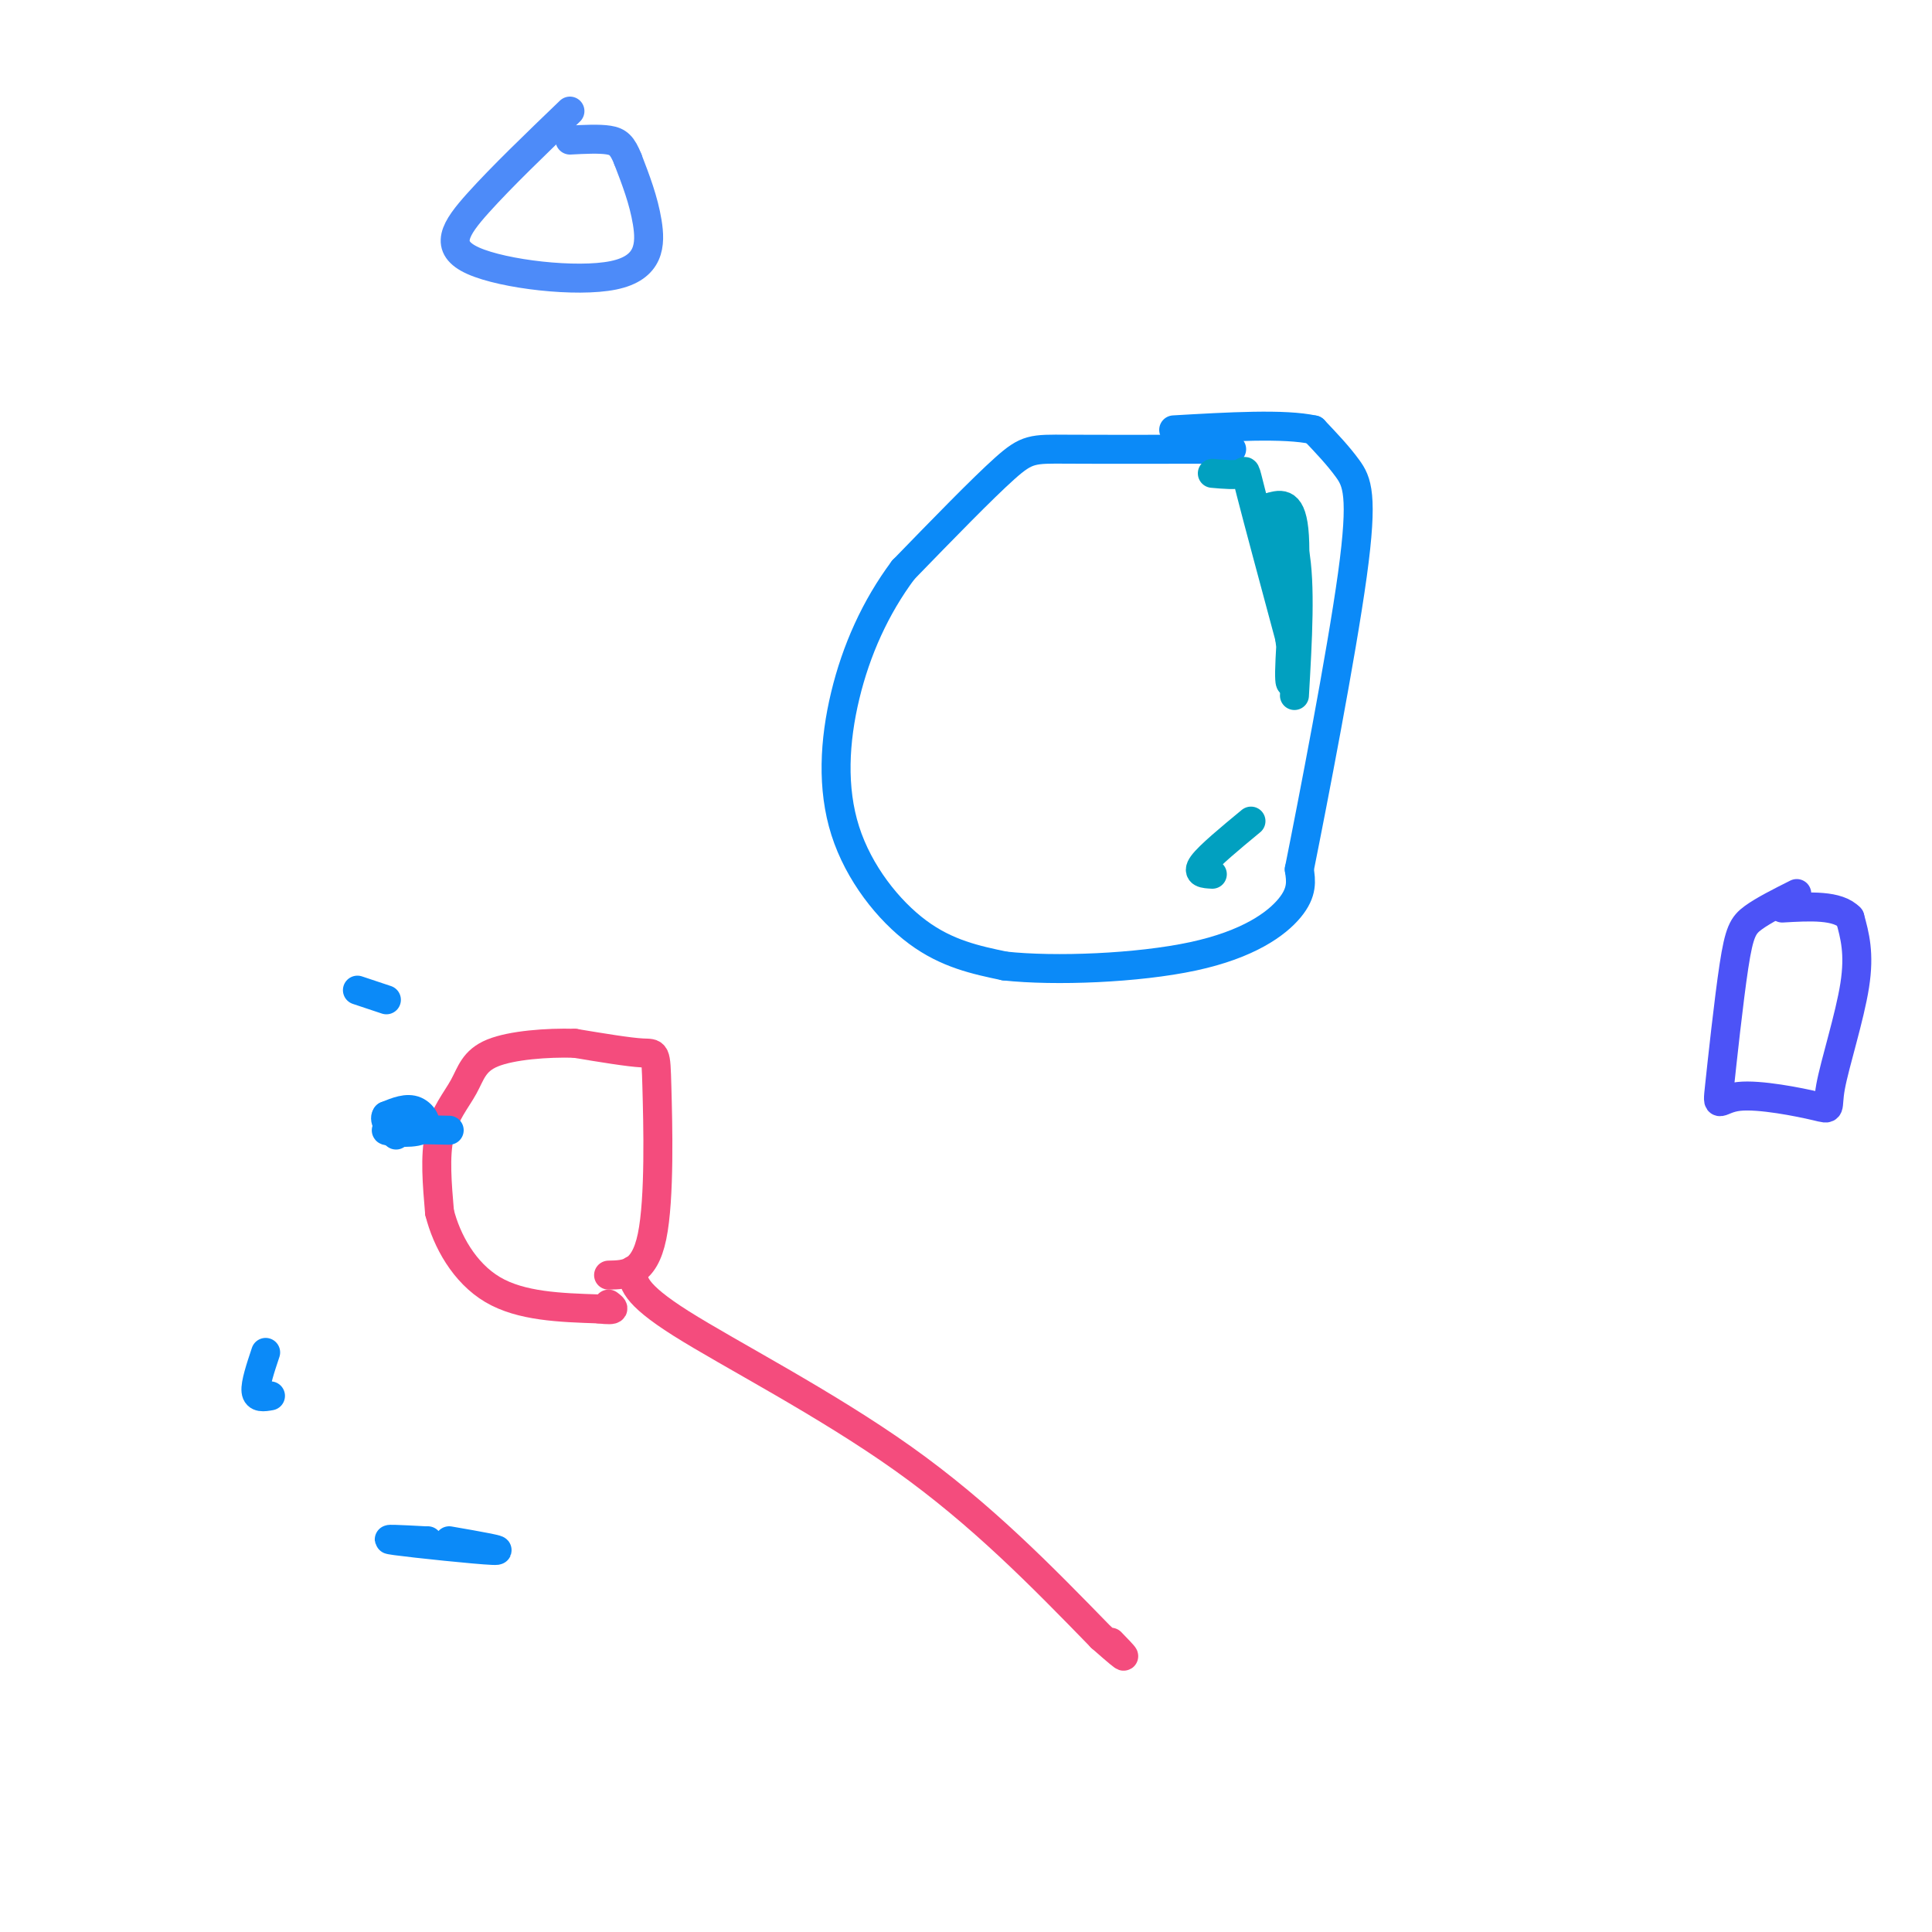 <svg viewBox='0 0 400 400' version='1.1' xmlns='http://www.w3.org/2000/svg' xmlns:xlink='http://www.w3.org/1999/xlink'><g fill='none' stroke='#F44C7D' stroke-width='6' stroke-linecap='round' stroke-linejoin='round'><path d='M131,263c0.022,2.356 0.044,4.711 10,11c9.956,6.289 29.844,16.511 46,28c16.156,11.489 28.578,24.244 41,37'/><path d='M228,339c7.167,6.333 4.583,3.667 2,1'/><path d='M126,264c3.685,-0.071 7.369,-0.143 9,-8c1.631,-7.857 1.208,-23.500 1,-31c-0.208,-7.500 -0.202,-6.857 -3,-7c-2.798,-0.143 -8.399,-1.071 -14,-2'/><path d='M119,216c-5.732,-0.172 -13.062,0.397 -17,2c-3.938,1.603 -4.483,4.239 -6,7c-1.517,2.761 -4.005,5.646 -5,10c-0.995,4.354 -0.498,10.177 0,16'/><path d='M91,251c1.467,5.867 5.133,12.533 11,16c5.867,3.467 13.933,3.733 22,4'/><path d='M124,271c4.000,0.500 3.000,-0.250 2,-1'/></g>
<g fill='none' stroke='#0B8AF8' stroke-width='6' stroke-linecap='round' stroke-linejoin='round'><path d='M93,319c6.156,1.067 12.311,2.133 9,2c-3.311,-0.133 -16.089,-1.467 -20,-2c-3.911,-0.533 1.044,-0.267 6,0'/><path d='M88,319c1.000,0.000 0.500,0.000 0,0'/><path d='M55,280c-1.083,3.250 -2.167,6.500 -2,8c0.167,1.500 1.583,1.250 3,1'/><path d='M93,234c-6.280,-0.125 -12.560,-0.250 -13,0c-0.440,0.250 4.958,0.875 7,0c2.042,-0.875 0.726,-3.250 -1,-4c-1.726,-0.750 -3.863,0.125 -6,1'/><path d='M80,231c-0.667,0.833 0.667,2.417 2,4'/><path d='M80,207c0.000,0.000 -6.000,-2.000 -6,-2'/><path d='M255,93c-13.378,0.022 -26.756,0.044 -34,0c-7.244,-0.044 -8.356,-0.156 -13,4c-4.644,4.156 -12.822,12.578 -21,21'/><path d='M187,118c-5.785,7.753 -9.746,16.635 -12,26c-2.254,9.365 -2.799,19.214 0,28c2.799,8.786 8.943,16.510 15,21c6.057,4.490 12.029,5.745 18,7'/><path d='M208,200c10.440,1.131 27.542,0.458 39,-2c11.458,-2.458 17.274,-6.702 20,-10c2.726,-3.298 2.363,-5.649 2,-8'/><path d='M269,180c2.774,-13.821 8.708,-44.375 11,-61c2.292,-16.625 0.940,-19.321 -1,-22c-1.940,-2.679 -4.470,-5.339 -7,-8'/><path d='M272,89c-6.000,-1.333 -17.500,-0.667 -29,0'/></g>
<g fill='none' stroke='#01A0C0' stroke-width='6' stroke-linecap='round' stroke-linejoin='round'><path d='M251,98c2.489,0.222 4.978,0.444 6,0c1.022,-0.444 0.578,-1.556 2,4c1.422,5.556 4.711,17.778 8,30'/><path d='M267,132c1.119,7.821 -0.083,12.375 0,7c0.083,-5.375 1.452,-20.679 1,-28c-0.452,-7.321 -2.726,-6.661 -5,-6'/><path d='M263,105c0.333,-0.267 3.667,2.067 5,9c1.333,6.933 0.667,18.467 0,30'/><path d='M259,170c-4.333,3.583 -8.667,7.167 -10,9c-1.333,1.833 0.333,1.917 2,2'/></g>
<g fill='none' stroke='#4D8BF9' stroke-width='6' stroke-linecap='round' stroke-linejoin='round'><path d='M118,23c-7.100,6.829 -14.201,13.659 -19,19c-4.799,5.341 -7.297,9.195 -1,12c6.297,2.805 21.388,4.563 29,3c7.612,-1.563 7.746,-6.447 7,-11c-0.746,-4.553 -2.373,-8.777 -4,-13'/><path d='M130,33c-1.156,-2.911 -2.044,-3.689 -4,-4c-1.956,-0.311 -4.978,-0.156 -8,0'/></g>
<g fill='none' stroke='#4C53F7' stroke-width='6' stroke-linecap='round' stroke-linejoin='round'><path d='M372,185c-3.441,1.727 -6.881,3.454 -9,5c-2.119,1.546 -2.916,2.911 -4,10c-1.084,7.089 -2.453,19.902 -3,25c-0.547,5.098 -0.271,2.479 4,2c4.271,-0.479 12.537,1.181 16,2c3.463,0.819 2.125,0.797 3,-4c0.875,-4.797 3.964,-14.371 5,-21c1.036,-6.629 0.018,-10.315 -1,-14'/><path d='M383,190c-2.500,-2.667 -8.250,-2.333 -14,-2'/></g>
</svg>